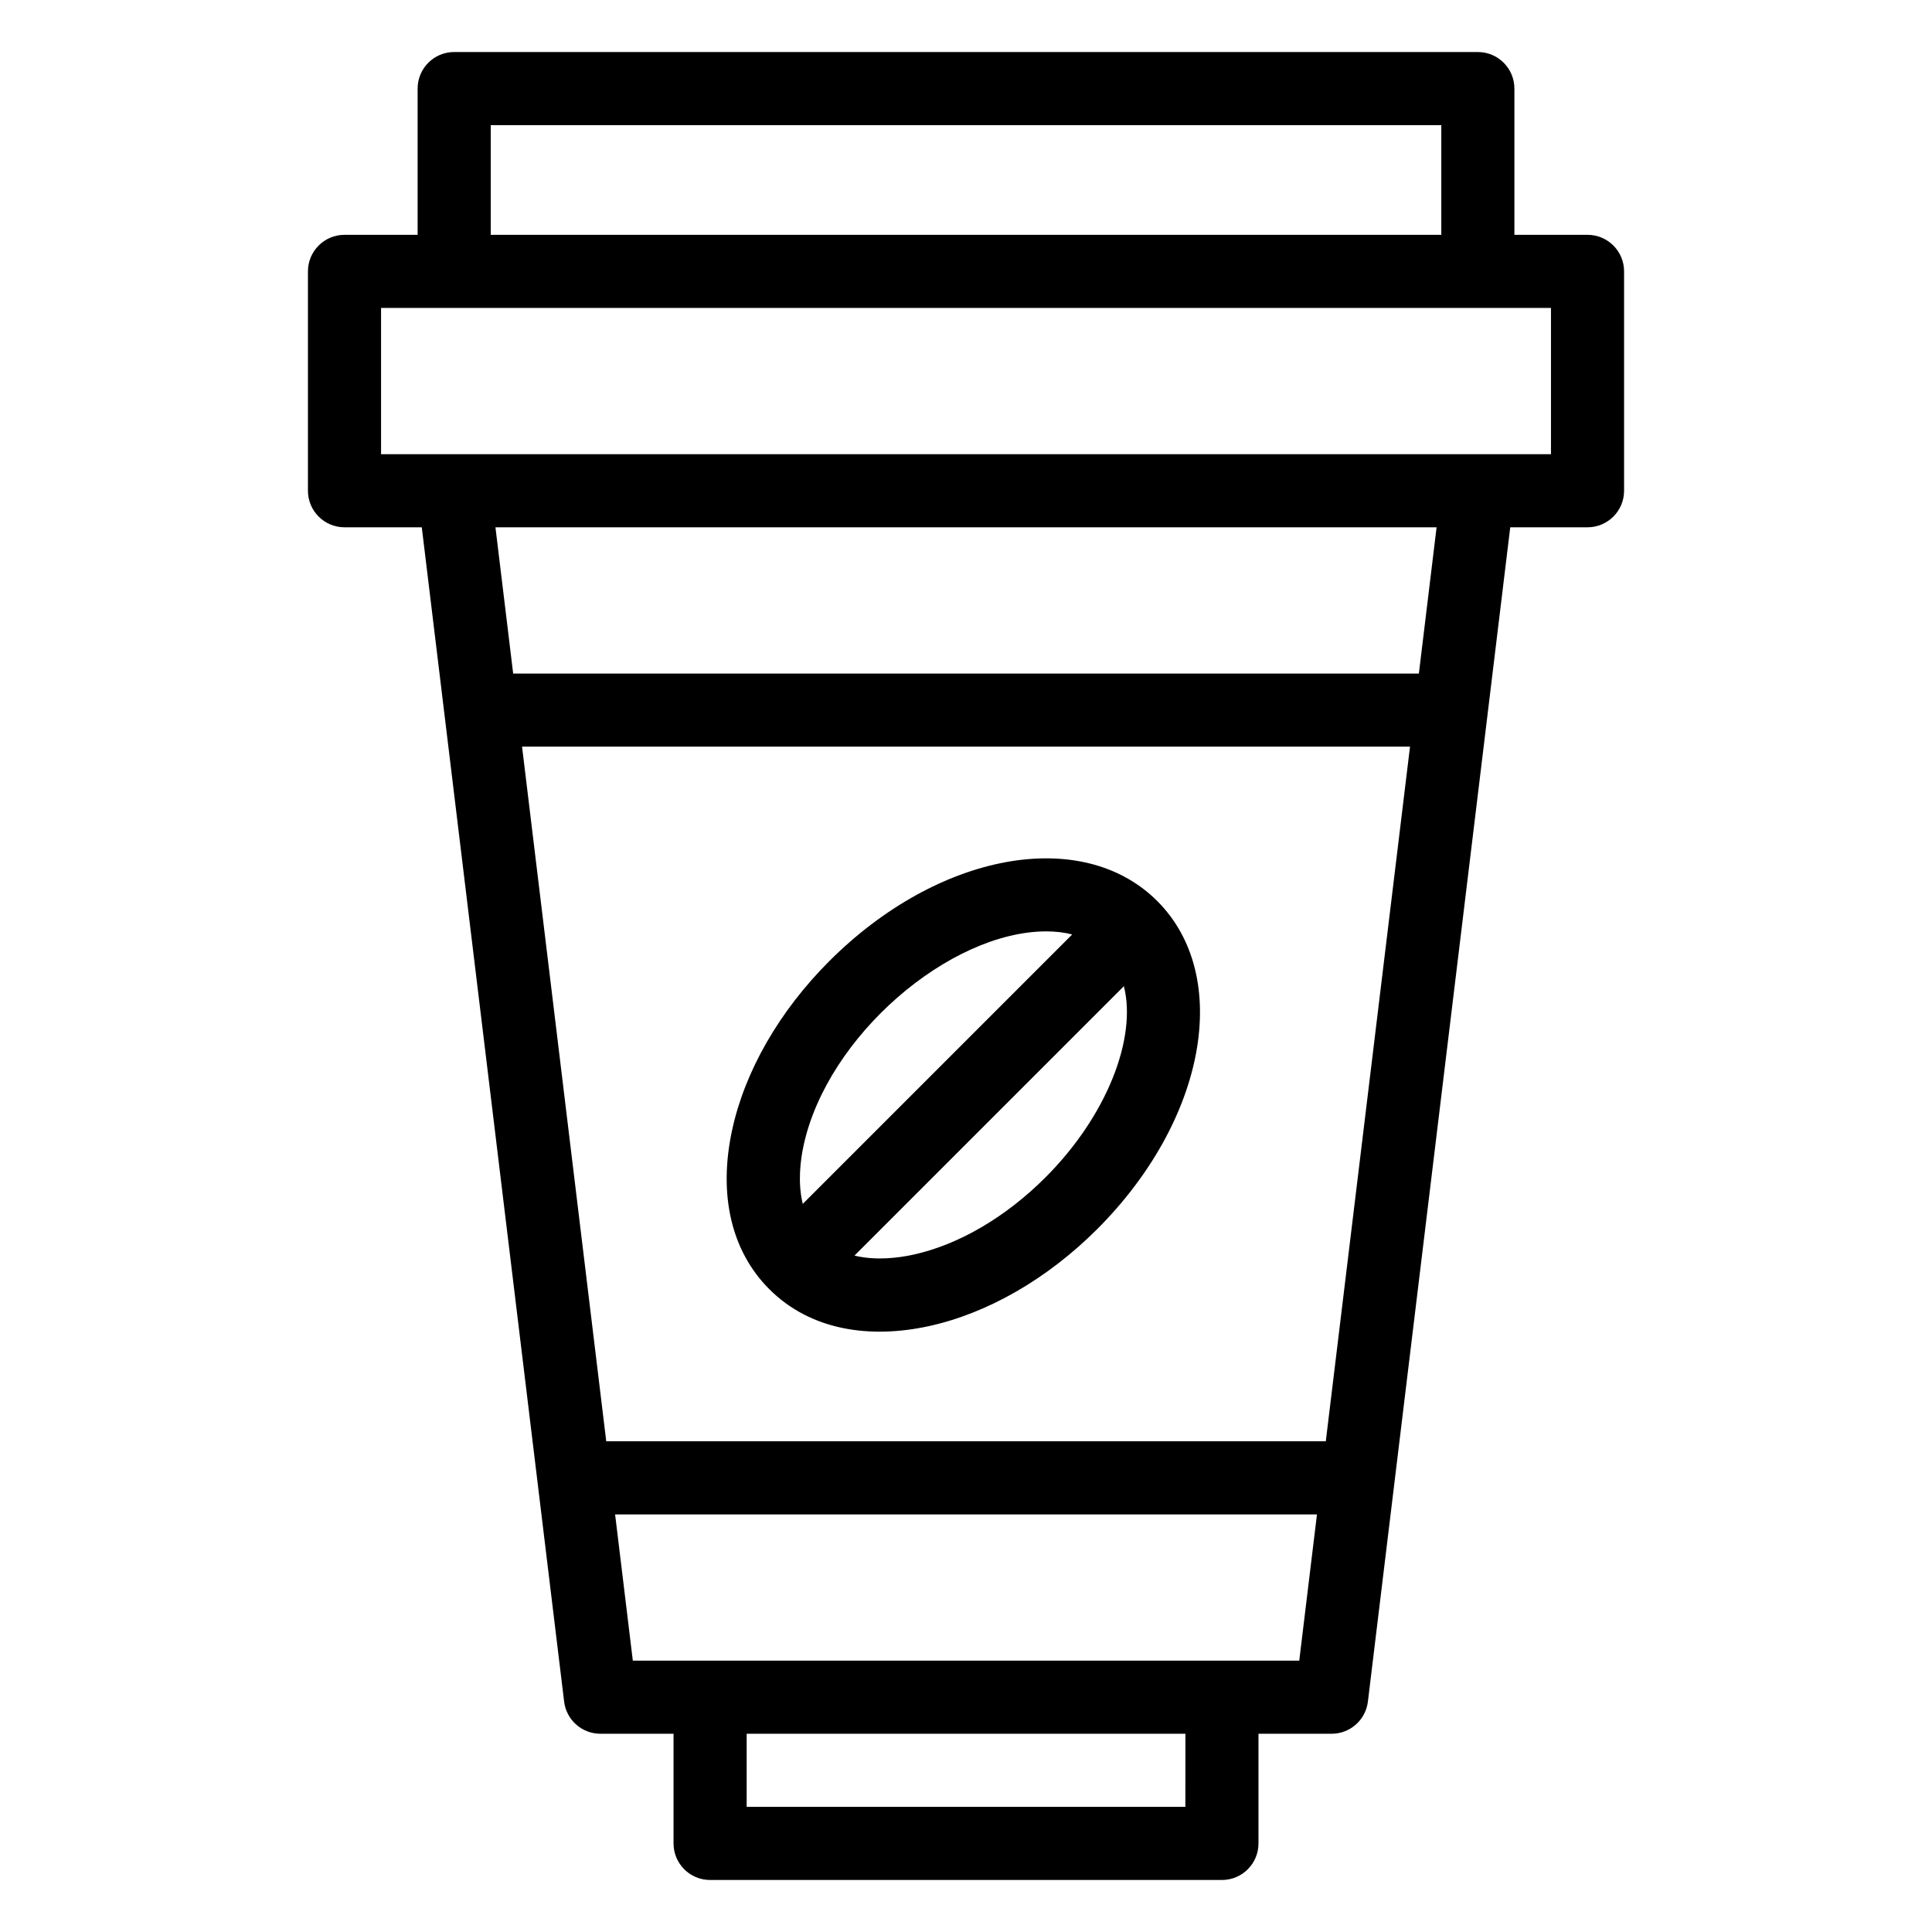 <?xml version="1.0" encoding="UTF-8"?>
<!-- Uploaded to: SVG Repo, www.svgrepo.com, Generator: SVG Repo Mixer Tools -->
<svg fill="#000000" width="800px" height="800px" version="1.1" viewBox="144 144 512 512" xmlns="http://www.w3.org/2000/svg">
 <g>
  <path d="m564.71 206.23h-19.379v-38.754c0-5.352-4.34-9.688-9.688-9.688l-271.28-0.004c-5.352 0-9.688 4.336-9.688 9.688v38.754l-19.379 0.004c-5.352 0-9.688 4.34-9.688 9.688v58.133c0 5.352 4.336 9.688 9.688 9.688h20.48l37.723 311.2c0.59 4.863 4.719 8.523 9.617 8.523h19.379v29.066c0 5.352 4.336 9.688 9.688 9.688h135.64c5.352 0 9.688-4.34 9.688-9.688v-29.066h19.379c4.902 0 9.027-3.66 9.617-8.523l37.723-311.2h20.48c5.352 0 9.688-4.34 9.688-9.688v-58.133c0-5.352-4.34-9.688-9.688-9.688zm-290.66-29.066h251.91v29.066h-251.91zm221.3 348.79h-190.69l-22.312-184.09h235.32zm-37.215 96.887h-116.26v-19.379h116.27zm-146.43-38.754-4.695-38.754h186l-4.695 38.754h-176.61zm208.31-261.59h-240.02l-4.695-38.754h249.41zm35.008-58.129h-310.04v-38.758h310.04z"/>
  <path d="m450.69 382.79c-19.91-19.906-58.09-12.914-86.918 15.918-13.203 13.203-22.344 29.074-25.738 44.699-3.731 17.164-0.242 32.156 9.824 42.223 11.105 11.105 26.906 13.148 42.223 9.824 15.621-3.398 31.496-12.535 44.699-25.738 28.824-28.836 35.816-67.016 15.91-86.926zm-93.723 64.734c6.316-29.062 38.762-56.699 64.328-56.699 2.426 0 4.723 0.27 6.852 0.812l-71.406 71.406c-1.383-5.664-0.617-11.645 0.227-15.52zm64.105 8.484c-10.605 10.605-23.074 17.891-35.113 20.508-3.879 0.844-9.855 1.609-15.516 0.227l71.398-71.398c3.477 13.68-4.445 34.34-20.77 50.664z"/>
 </g>
</svg>